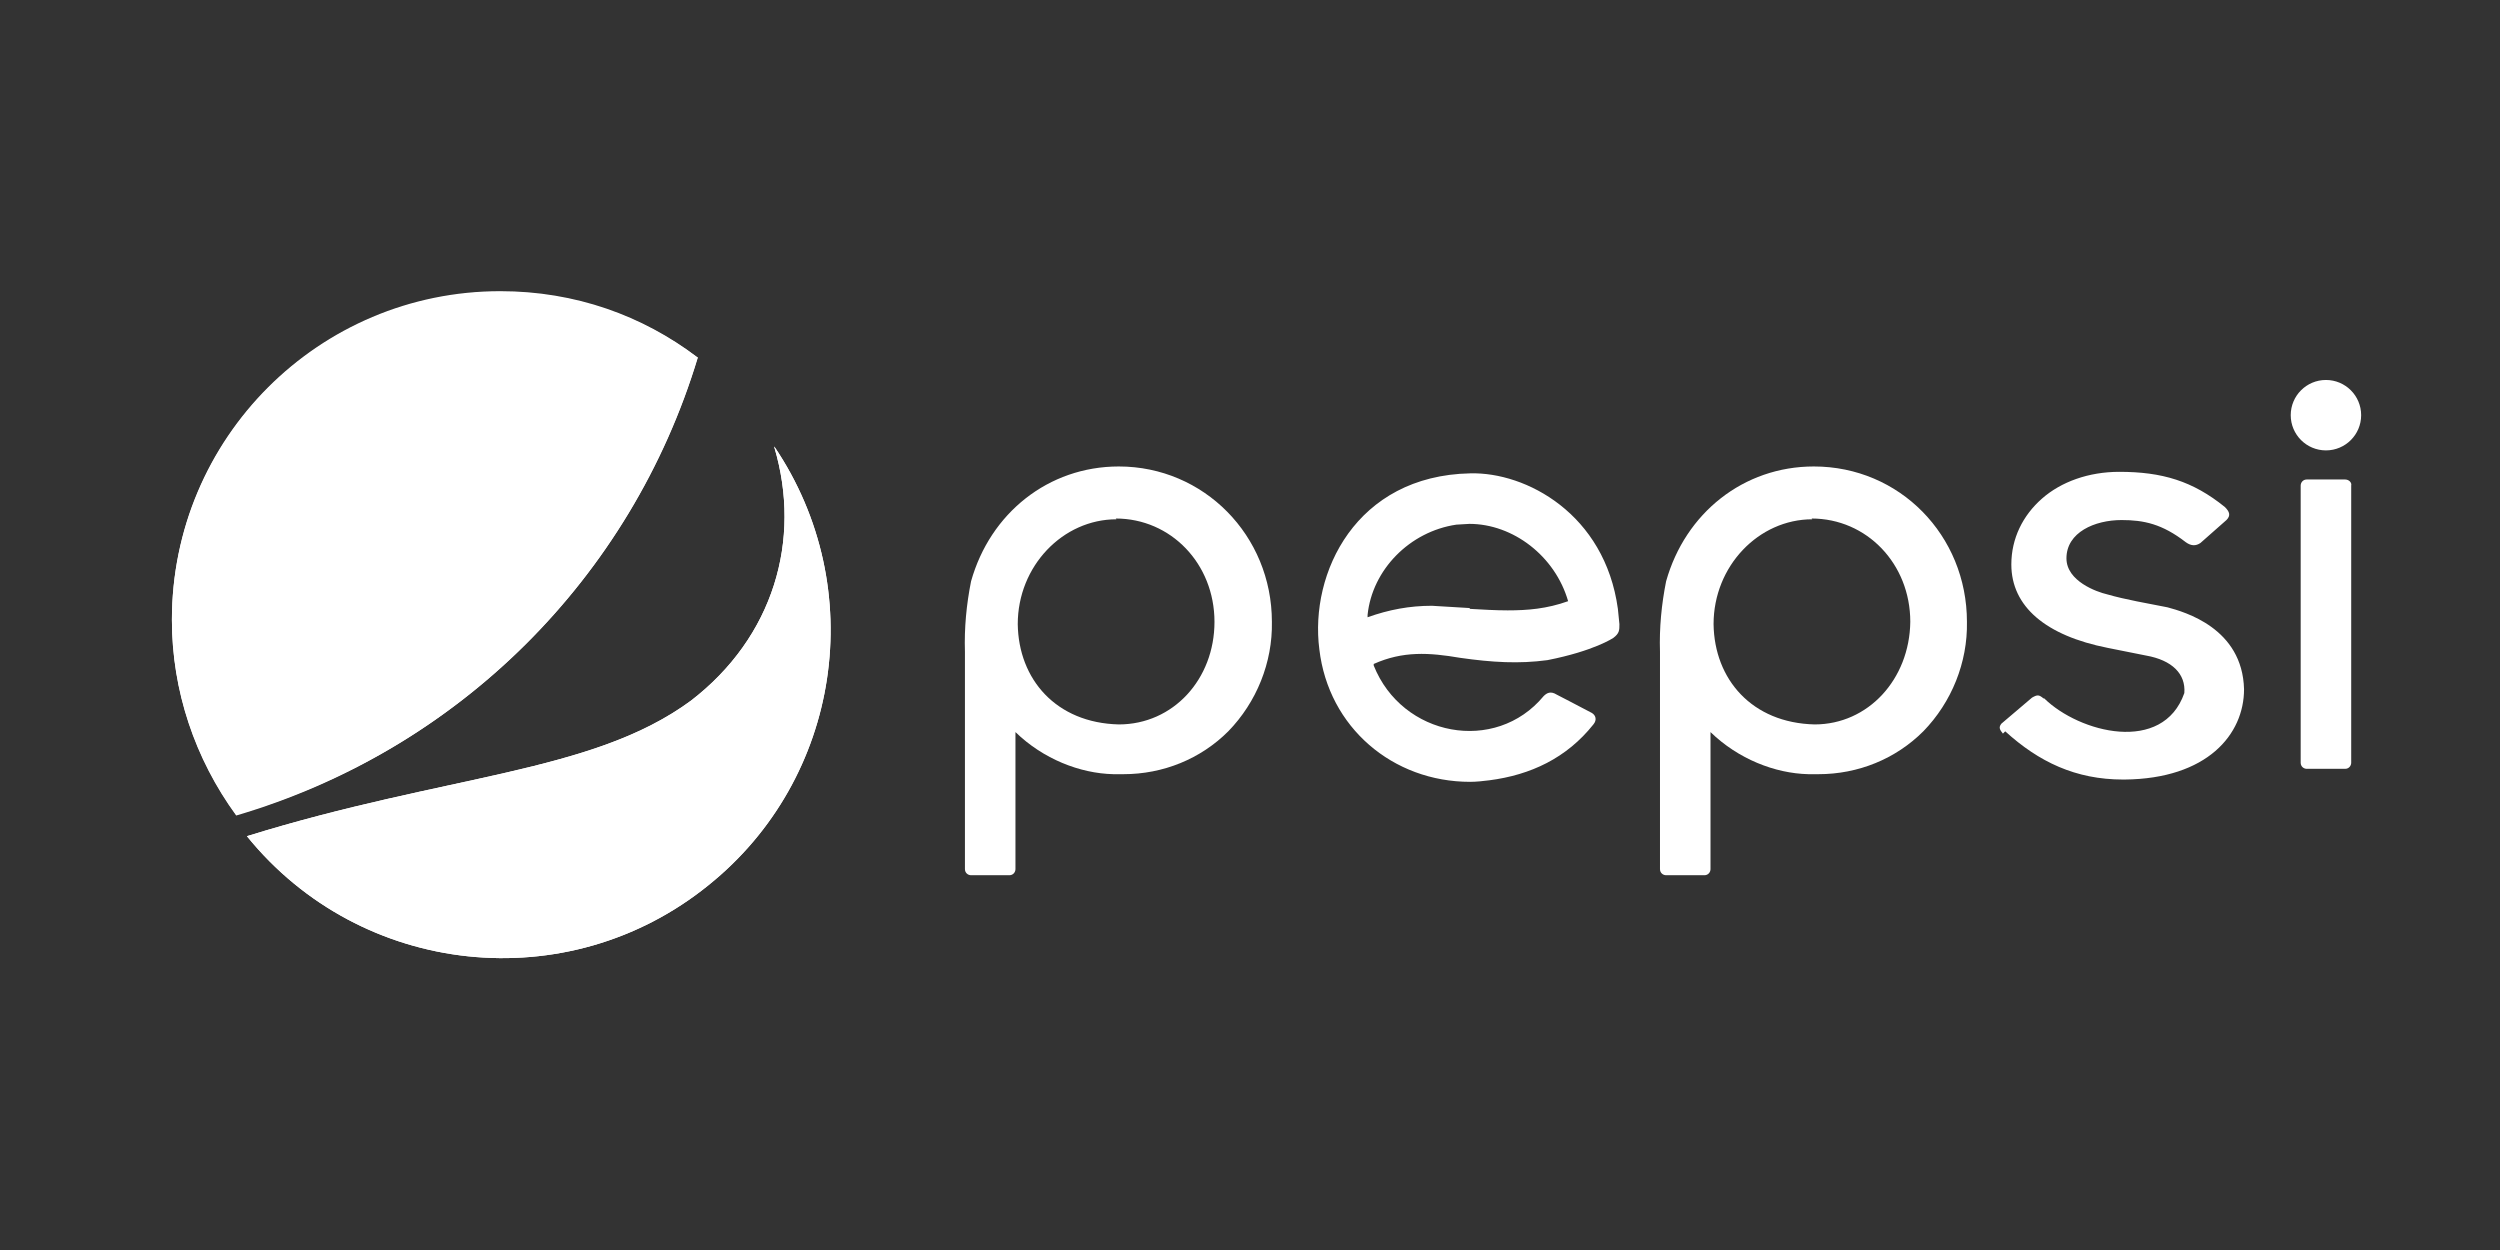 <?xml version="1.0" encoding="utf-8"?>
<!-- Generator: Adobe Illustrator 25.0.1, SVG Export Plug-In . SVG Version: 6.00 Build 0)  -->
<svg version="1.1" id="Layer_1" xmlns="http://www.w3.org/2000/svg" xmlns:xlink="http://www.w3.org/1999/xlink" x="0px" y="0px"
	 viewBox="0 0 470.3 235.2" style="enable-background:new 0 0 470.3 235.2;" xml:space="preserve">
<rect x="0" y="0" width="470.3" height="235.2" fill="#333333" stroke="none"/>
<style type="text/css">
	.st0{fill:#125F00;}
	.st1{fill:#FFFFFF;}
	.st2{fill-rule:evenodd;clip-rule:evenodd;fill:#FFFFFF;}
	.st3{fill:#EB1933;}
	.st4{fill:#2151A1;}
</style>
<g>
	<g transform="matrix(1.44 0 0 1.44 -73.5 -151)">
		<path class="st1" d="M81.9,211.3c-5.4-7.4-8.4-16.3-8.4-25.5c0-23.7,19.2-42.9,42.9-42.9c9.8,0,18.6,3.2,25.7,8.6h0.1
			C133.5,180.4,110.9,202.9,81.9,211.3z"/>
		<path class="st1" d="M143.6,220.5c-18.4,14.9-45.4,12-60.3-6.4c26.1-8.1,45.1-8.2,58-17.7c10.8-8.3,14.5-21,10.9-33.1v-0.1
			C164.7,181.7,160.9,206.6,143.6,220.5z"/>
		<path class="st1" d="M142.2,151.6c-8.7,28.8-31.4,51.3-60.3,59.8c-5.4-7.4-8.4-16.3-8.4-25.5c0-23.7,19.2-42.9,42.9-42.9
			C126.2,143,135,146.2,142.2,151.6L142.2,151.6z"/>
		<path class="st1" d="M143.6,220.5c-18.4,14.9-45.4,12-60.3-6.4c26.1-8.1,45.1-8.2,58-17.7c10.8-8.3,14.5-21,10.9-33.1v-0.1
			C164.7,181.7,160.9,206.6,143.6,220.5z"/>
		<path id="A_4_" class="st1" d="M197.2,165.8c-9.2,0-16.8,6.1-19.3,15c-0.6,3-0.9,6.1-0.8,9.2v28.4c0,0.5,0.4,0.8,0.8,0.8h5
			c0.5,0,0.8-0.4,0.8-0.8v-17.9c3.6,3.5,8.4,5.4,12.8,5.5h1.3c5.2,0,10.1-2,13.7-5.6c3.7-3.8,5.8-9,5.7-14.3
			C217.2,174.8,208.3,165.8,197.2,165.8z M197.2,199.5c-8.2-0.2-13.1-5.9-13.2-13.1c0-7.6,5.9-13.7,12.9-13.7l-0.1-0.1
			c7.2,0,12.9,5.9,12.9,13.5C209.7,193.6,204.3,199.5,197.2,199.5z"/>
		<path class="st1" d="M357.4,167.5h-5c-0.5,0-0.8,0.4-0.8,0.8v36.2c0,0.5,0.4,0.8,0.8,0.8h5c0.5,0,0.8-0.4,0.8-0.8v-36.2
			C358.3,167.9,357.9,167.5,357.4,167.5z M334.2,184.2c-2.5-0.5-5.5-1-7.9-1.7c-1.3-0.3-5.3-1.7-5.3-4.7c0-3.4,3.7-5,7.2-5
			c2.9,0,5.3,0.5,8.4,2.9c0.7,0.5,1.3,0.5,1.9,0.1l3.4-3c0.6-0.6,0.4-1.1-0.2-1.7c-4.2-3.4-8.2-4.6-13.8-4.6c-4,0-7.6,1.3-10.1,3.5
			c-2.5,2.2-4,5.2-4,8.6c0,5.5,4.5,9.3,12.6,10.9l5,1c3.4,0.6,5.2,2.4,5,4.9c-2.8,8-13.7,5.2-18.3,0.7H318c-0.6-0.5-0.8-0.5-1.5-0.1
			l-4,3.4c-0.4,0.5-0.2,0.8,0.2,1.3l0.3-0.3c4.4,4,9.2,6.3,15.4,6.3h0.2c10.8-0.1,15.6-5.9,15.6-11.8
			C344,186.9,336.4,184.8,334.2,184.2z M262.4,184.4c-1.7-12.4-12-17.9-19.3-17.7c-14.9,0.3-21,13-19.7,23
			c1.2,10.2,9.6,17.3,19.7,17.3c0.8,0,1.7-0.1,2.5-0.2c5.4-0.7,10.1-2.9,13.6-7.3c0.5-0.6,0.3-1.2-0.2-1.5c-1.5-0.8-4.6-2.4-4.6-2.4
			c-0.8-0.5-1.3-0.2-1.7,0.2c-6.3,7.6-18.5,5.3-22.2-4v-0.2c3.8-1.7,7.2-1.5,11.3-0.8c4.2,0.6,7.7,0.8,11.4,0.3
			c6.1-1.2,8.6-2.9,8.6-2.9c0.8-0.6,0.8-1,0.8-1.8L262.4,184.4z M248,184.6c-1.6,0-3.2-0.1-5-0.2l0.1-0.1l-5-0.3
			c-2.9,0-5.6,0.5-8.4,1.5v-0.3c0.6-5.9,5.5-10.9,11.6-11.8l1.7-0.1c5.7,0,11.2,4.2,12.9,10.1C253.1,184.4,250.6,184.6,248,184.6z"
			/>
		<circle class="st1" cx="354.9" cy="159.1" r="4.6"/>
		<g>
			<path id="A_1_" class="st1" d="M288,165.8c-9.2,0-16.8,6.1-19.3,15c-0.6,3-0.9,6.1-0.8,9.2v28.4c0,0.5,0.4,0.8,0.8,0.8h5
				c0.5,0,0.8-0.4,0.8-0.8v-17.9c3.6,3.5,8.4,5.4,12.8,5.5h1.3c5.2,0,10.1-2,13.7-5.6c3.7-3.8,5.8-9,5.7-14.3
				C308,174.8,299.2,165.8,288,165.8z M288.1,199.5c-8.2-0.2-13.1-5.9-13.2-13.1c0-7.6,5.9-13.7,12.9-13.7l-0.1-0.1
				c7.2,0,12.9,5.9,12.9,13.5C300.5,193.6,295.1,199.5,288.1,199.5z"/>
		</g>
	</g>
</g>
</svg>
